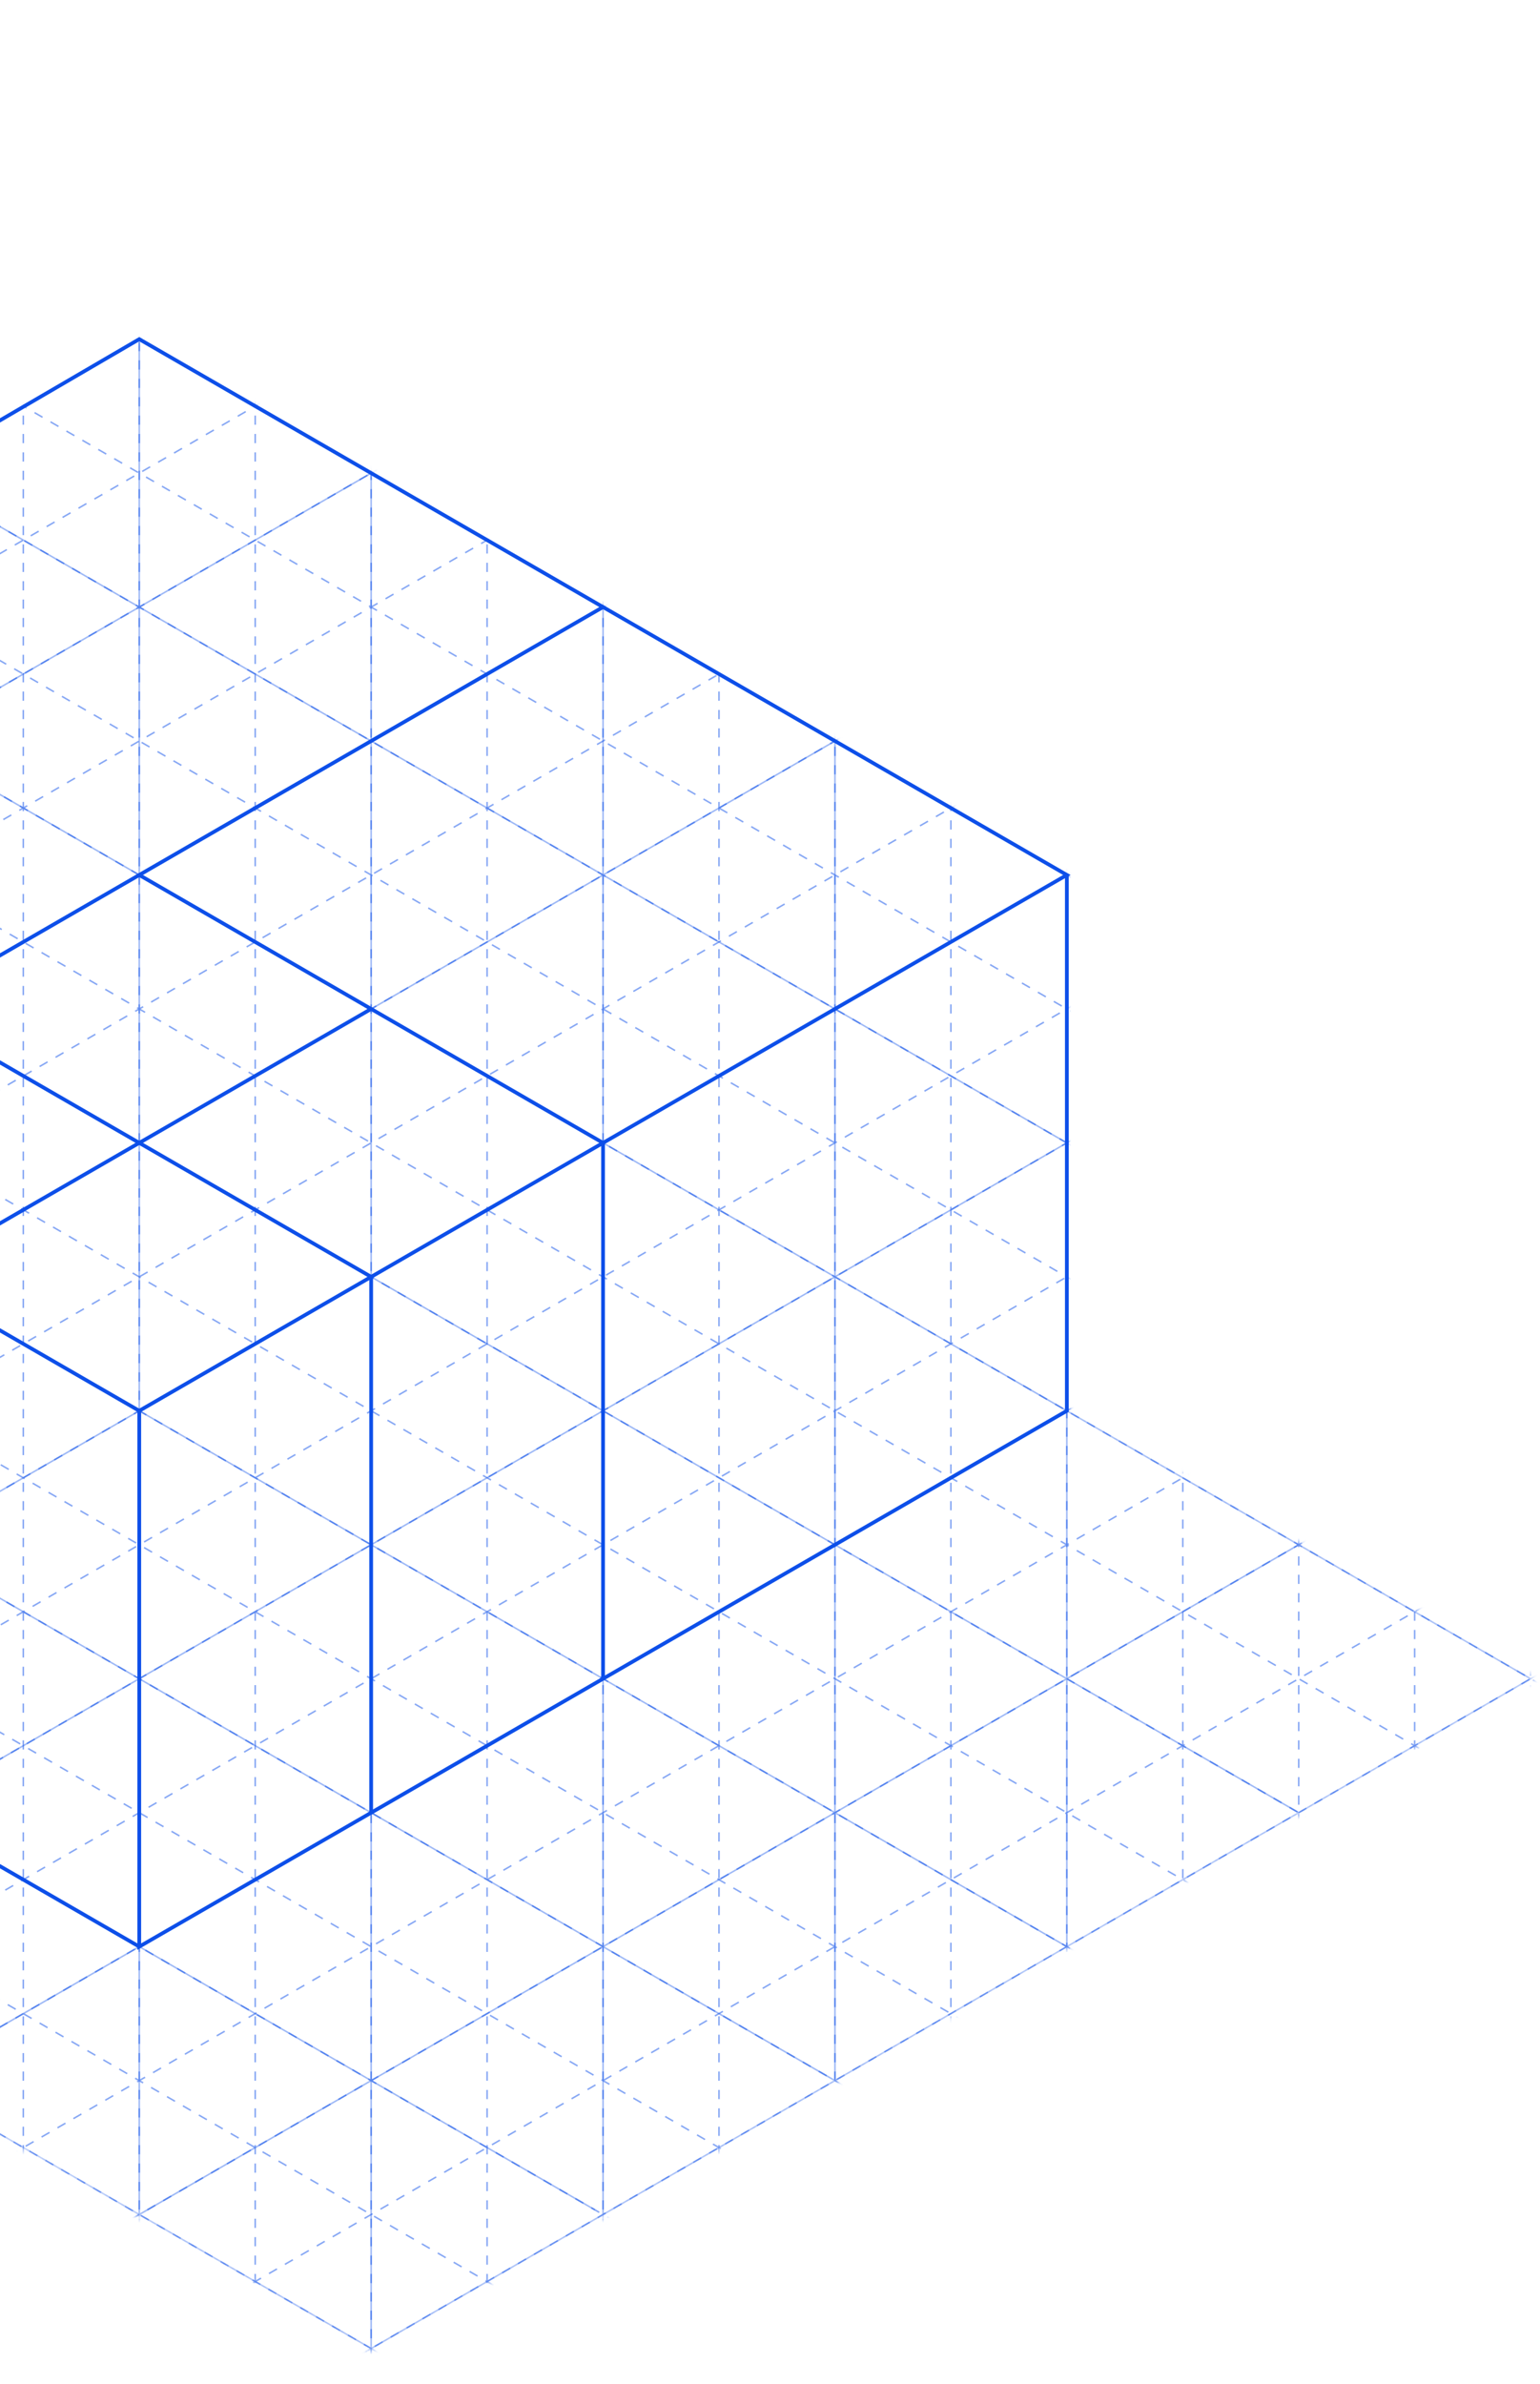 <svg width="340" height="526" fill="none" xmlns="http://www.w3.org/2000/svg"><g opacity=".5"><mask id="a" style="mask-type:luminance" maskUnits="userSpaceOnUse" x="-944" y="-74" width="1284" height="682"><path d="M235.854 310.812v-117.74L31.069 74.838l-51.198 29.741V45.097L-224.92-72.774l-102.714 57.581-102.071-58.257-307.505 176.735-102.396-56.538-104.318 56.538 1.922 298.165 307.187 177.352 153.912-89.285 204.467 118.051 256.307-147.61 102.071 58.934 257.343-148.469-103.431-59.612z" fill="#fff"/></mask><g mask="url(#a)" stroke="#0D4FE9" stroke-width=".338" stroke-miterlimit="10"><path d="M337.924-480.764V690.574M312.324-480.764V690.574M286.732-480.764V690.574M261.135-480.764V690.574M235.535-480.764V690.574M209.936-480.764V690.574M184.338-480.764V690.574M158.738-480.764V690.574M133.139-480.764V690.574M107.541-480.764V690.574M81.941-480.764V690.574M56.342-480.764V690.574M30.744-480.764V690.574M5.145-480.764V690.574M524.711 410.381L-686.805 1109.85M511.912 388.213L-699.604 1087.68M499.111 366.037L-712.405 1065.51M486.312 343.871L-725.204 1043.34M473.514 321.707L-738.003 1021.18M460.715 299.535L-750.802 998.998M447.914 277.363l-1211.516 699.47M435.115 255.195l-1211.516 699.47M422.314 233.027l-1211.509 699.47M409.516 210.861l-1211.51 699.463M396.717 188.688l-1211.51 699.469M383.916 166.518l-1211.51 699.469M371.117 144.352L-840.392 843.821M358.318 122.188L-853.191 821.65M345.52 100.012L-865.99 799.481" stroke-dasharray="2.03 2.03"/><path d="M335.359 76.32l-.88.508"/><path d="M332.719 77.844l-1211.51 699.469" stroke-dasharray="2.03 2.03"/><path d="M322.559 54.152l-.881.508"/><path d="M319.92 55.676L-891.59 755.145" stroke-dasharray="2.03 2.03"/><path d="M309.76 31.988l-.881.508"/><path d="M307.127 33.502l-1211.516 699.47" stroke-dasharray="2.03 2.03"/><path d="M296.961 9.813l-.881.508"/><path d="M294.328 11.338l-1211.516 699.47M281.527-10.834l-1211.516 699.47M268.729-33L-942.788 666.463M255.93-55.172l-1211.517 699.47M243.129-77.34L-968.387 622.13M230.33-99.508l-1211.516 699.47M217.531-121.676L-993.985 577.787M204.73-143.85l-1211.52 699.47M191.932-166.016l-1211.512 699.47M179.133-188.182l-1211.513 699.47M166.332-210.354L-1045.18 489.109M153.533-232.521L-1057.98 466.948M140.734-254.691L-1070.78 444.778M127.934-276.859L-1083.58 422.61M115.135-299.027L-1096.38 400.435M102.336-321.199L-1109.18 378.27M89.535-343.369l-1211.515 699.47M76.736-365.533L-1134.78 333.936M63.938-387.703L-1147.58 311.76M51.137-409.877l-1211.517 699.47M38.338-432.045l-1211.518 699.47M25.54-454.211l-1211.52 699.47M12.738-476.377L-1198.78 223.086M-.06-498.553l-1211.51 699.47M-1179.98 410.381L14.262 1099.87M-1167.18 388.213L27.063 1077.71M-1154.38 366.037L39.861 1055.54M-1141.58 343.871L52.66 1033.37M-1128.78 321.707L65.46 1011.2M-1115.98 299.535L78.26 989.028M-1103.18 277.363l1194.239 689.5M-1090.38 255.195L103.859 944.688M-1077.58 233.027L116.658 922.52M-1064.79 210.861L129.457 900.354M-1051.99 188.688L142.256 878.187M-1039.19 166.518L155.049 856.01M-1026.39 144.352L167.85 833.844M-1013.59 122.188L180.648 811.68M-1000.79 100.012L193.447 789.511M-987.988 77.844L206.248 767.336M-975.189 55.676L219.047 745.168M-962.39 33.51L231.846 723.002M-949.596 11.338L244.646 700.837M-936.797-10.834L257.445 678.659M-923.998-33L270.244 656.493M-911.198-55.166L283.045 634.327M-898.399-77.34l1194.243 689.5M-885.6-99.508L308.643 589.985M-872.799-121.676L321.443 567.817M-860.001-143.85l1194.243 689.5M-847.202-166.016l1194.243 689.5M-834.401-188.182L359.842 501.311M-821.602-210.354L372.641 479.139M-808.803-232.521L385.439 456.978M-796.002-254.691L398.24 434.808M-783.204-276.859L411.039 412.633M-770.405-299.027L423.838 390.465M-757.606-321.199L436.637 368.3M-744.805-343.369L449.438 346.13M-732.006-365.533L462.236 323.959M-719.206-387.703L475.037 301.79M-706.407-409.877L487.836 279.622M-693.608-432.045l1194.243 689.5M-680.809-454.211L513.434 235.282M-668.008-476.377L526.234 213.116M-655.21-498.553l1194.243 689.5M-642.411-520.723l1194.243 689.5M-629.61-542.883L564.633 146.61M-616.81-565.053L577.426 124.44M-604.011-587.228L590.225 102.271M-591.213-609.396L603.023 80.103M-578.412-631.562L615.824 57.93M-565.613-653.73L628.623 35.762M-552.814-675.904l1194.236 689.5" stroke-dasharray="2.03 2.03"/></g></g><g opacity=".4"><mask id="b" style="mask-type:luminance" maskUnits="userSpaceOnUse" x="-944" y="-74" width="1283" height="682"><path d="M235.853 310.812v-117.74L31.069 74.838l-51.198 29.741V45.097l-204.792-117.87-102.713 57.581-102.071-58.257-307.506 176.735-102.395-56.538-104.318 56.538 1.922 298.165 307.187 177.352 153.912-89.285 204.466 118.051L-20.471 459.31l102.413 59.583L338.885 370.31l-103.032-59.498z" fill="#fff"/></mask><g mask="url(#b)" stroke="#0D4FE9" stroke-width=".338" stroke-miterlimit="10"><path d="M235.537-1072.02V429.539M184.34-1072.02V459.1M133.141-1072.02V490.135M81.943-1072.02v2352.83M30.746-1072.02v2352.83M1254.34 491.623L-783.27 1668.04M1228.74 447.287L-808.868 1623.7M1203.14 402.947L-834.466 1579.36M1177.54 358.611L-860.067 1535.03M1151.95 314.271L-885.664 1490.69M1126.35 269.938L-911.266 1446.35M1100.75 225.594L-936.863 1402.01M1075.15 181.262L-962.461 1357.68M1049.55 136.922L-988.063 1313.34M972.758 3.912L-1064.85 1180.33M947.156-40.432L-1090.45 1135.98M921.559-84.766L-1116.05 1091.65M895.961-129.109L-1141.65 1047.3M870.359-173.439L-1167.25 1002.97M844.762-217.779L-1192.84 958.635M819.162-262.118L-1218.44 914.296M793.562-306.457L-1244.04 869.957M767.965-350.793L-1269.64 825.621M742.373-395.133L-1295.24 781.281M716.773-439.469L-1320.84 736.945M691.174-483.809L-1346.44 692.605M665.576-528.143L-1372.04 648.271M639.977-572.484L-1397.64 603.93M614.377-616.82L-1423.23 559.594M588.779-661.16L-1448.83 515.254M563.18-705.496L-1474.43 470.918M537.58-749.836L-1500.03 426.578M511.982-794.17L-1525.62 382.237M486.383-838.512L-1551.22 337.902M460.783-882.854L-1576.82 293.561M435.186-927.188L-1602.42 249.227M409.586-971.529L-1628.02 204.885M383.986-1015.86L-1653.62 160.551M358.389-1060.21L-1679.22 116.209M332.795-1104.54L-1704.82 71.873M307.197-1148.88L-1730.42 27.531M-1909.6 491.623L128.004 1668.04M-1884 447.287L153.604 1623.7M-1858.4 402.947L179.203 1579.36M-1832.81 358.611L204.801 1535.03M-1807.21 314.271L230.4 1490.69M-1781.62 269.938L255.998 1446.35M-1756.02 225.594L281.598 1402.01M-1730.42 181.262L307.197 1357.68M-1704.82 136.922L332.797 1313.34M-1679.22 92.588L358.389 1269M-1653.62 48.244L383.986 1224.66M-1628.02 3.912L409.586 1180.33M-1602.42-40.432L435.186 1135.98M-1576.82-84.766L460.783 1091.65M-1551.22-129.109L486.383 1047.3M-1525.62-173.439L511.982 1002.97M-1500.03-217.779L537.58 958.635M-1474.43-262.118L563.18 914.296M-1448.83-306.457L588.779 869.957M-1423.23-350.793L614.377 825.621M-1397.64-395.133L131.354 487.628M-1372.04-439.469L665.576 736.945M-1346.44-483.809L691.174 692.605M-1320.84-528.143L286.721 399.98M-1295.24-572.484l1633.172 942.91M-1269.64-616.82L767.965 559.594M-1244.04-661.16L793.562 515.254M-1218.44-705.496L819.162 470.918M-1192.84-749.836L844.762 426.578M-1167.25-794.17L870.359 382.237M-1141.65-838.512L895.961 337.902M-1116.05-882.854L921.559 293.561M-1090.45-927.188L947.156 249.227M-1064.85-971.529L972.758 204.885M-1039.25-1015.86L998.352 160.551M-1013.65-1060.21l2037.6 1176.419M-988.059-1104.54L1049.55 71.873M-962.465-1148.88L1075.15 27.531"/></g></g><path d="M133.141 370.426V252.191L30.745 193.074l-51.198 29.559M30.746 429.539l-51.198-29.559" stroke="#0D4FE9" stroke-width=".827" stroke-miterlimit="10"/><path d="M30.746 193.07l102.395-59.117 102.396 59.117-102.396 59.117-102.395 59.118" stroke="#0D4FE9" stroke-width=".827" stroke-miterlimit="10"/><path d="M235.537 193.074v118.235l-102.396 59.117-102.395 59.117V311.309l-51.198-29.559-102.396 59.117-153.587-88.676M133.141 133.955L30.745 74.838l-50.948 29.701" stroke="#0D4FE9" stroke-width=".827" stroke-miterlimit="10"/><path d="M81.943 399.98V281.746l-102.395-59.117M81.943 222.629l-102.395 59.117" stroke="#0D4FE9" stroke-width=".827" stroke-miterlimit="10"/></svg>